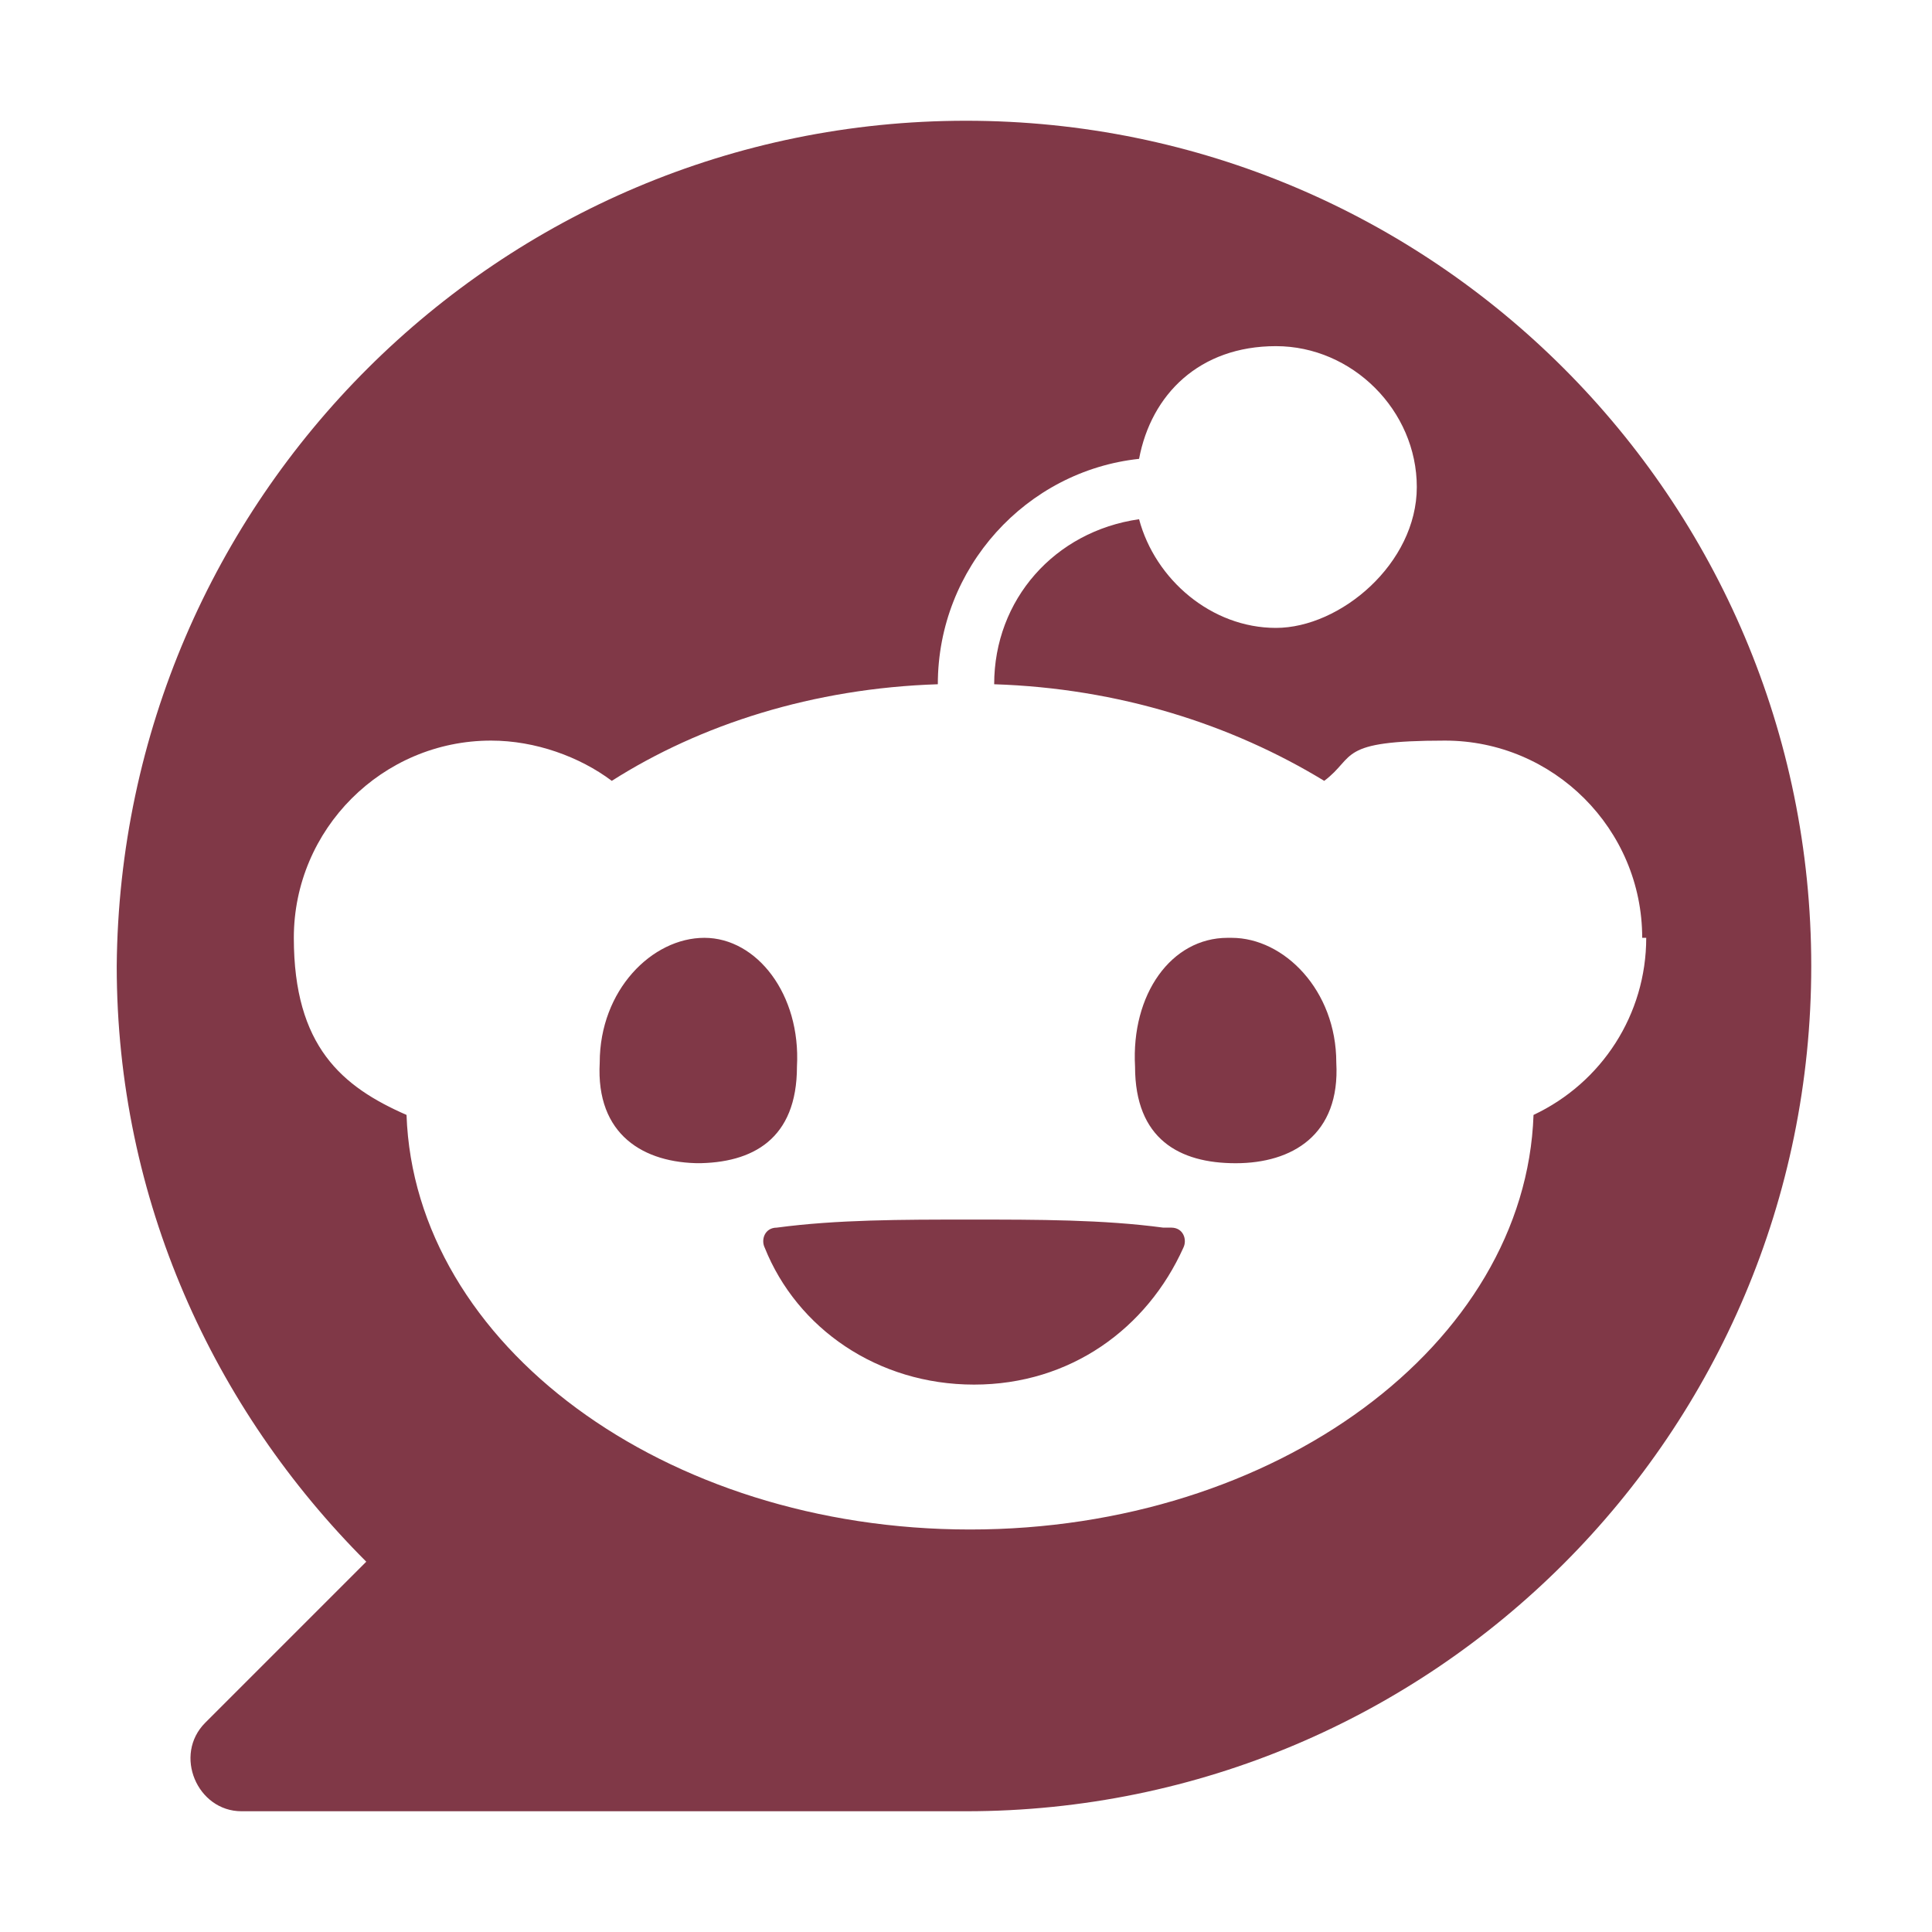 <svg viewBox="0 0 48 48" xmlns="http://www.w3.org/2000/svg">
	<path fill="#803847" d="M17.4,28.9c-1.4,0-2.6-.7-2.5-2.5,0-1.8,1.3-3.1,2.6-3.1s2.4,1.4,2.3,3.2c0,1.8-1.1,2.4-2.5,2.4ZM45,24c0,11.6-9.4,21-21,21H6c-1.1,0-1.7-1.4-.9-2.2l4-4c-3.8-3.8-6.2-9-6.2-14.8C3,12.4,12.4,3,24,3s21,9.4,21,21ZM40.8,23.3c0-2.7-2.2-4.9-4.9-4.9s-2.2.4-3,1c-2.3-1.4-5.1-2.3-8.2-2.4h0c0-2.1,1.5-3.8,3.6-4.1h0c.4,1.5,1.8,2.7,3.4,2.7s3.5-1.6,3.5-3.5-1.6-3.5-3.5-3.5-3.1,1.2-3.4,2.8c-2.8.3-5,2.7-5,5.6h0c-3.1.1-5.9,1-8.1,2.4-.8-.6-1.9-1-3-1-2.7,0-4.9,2.2-4.9,4.9s1.2,3.7,2.8,4.4c.2,5.7,6.4,10.3,14,10.3s13.8-4.6,14-10.3c1.7-.8,2.8-2.5,2.8-4.4ZM28.9,30.5h0c-1.5-.2-3.1-.2-4.8-.2s-3.3,0-4.8.2c-.3,0-.4.3-.3.5.8,2,2.8,3.4,5.2,3.4s4.3-1.4,5.2-3.4c.1-.2,0-.5-.3-.5ZM30.5,23.3c-1.4,0-2.4,1.4-2.3,3.2,0,1.8,1.1,2.4,2.5,2.4s2.6-.7,2.5-2.5c0-1.8-1.3-3.1-2.6-3.1Z" />
</svg>
